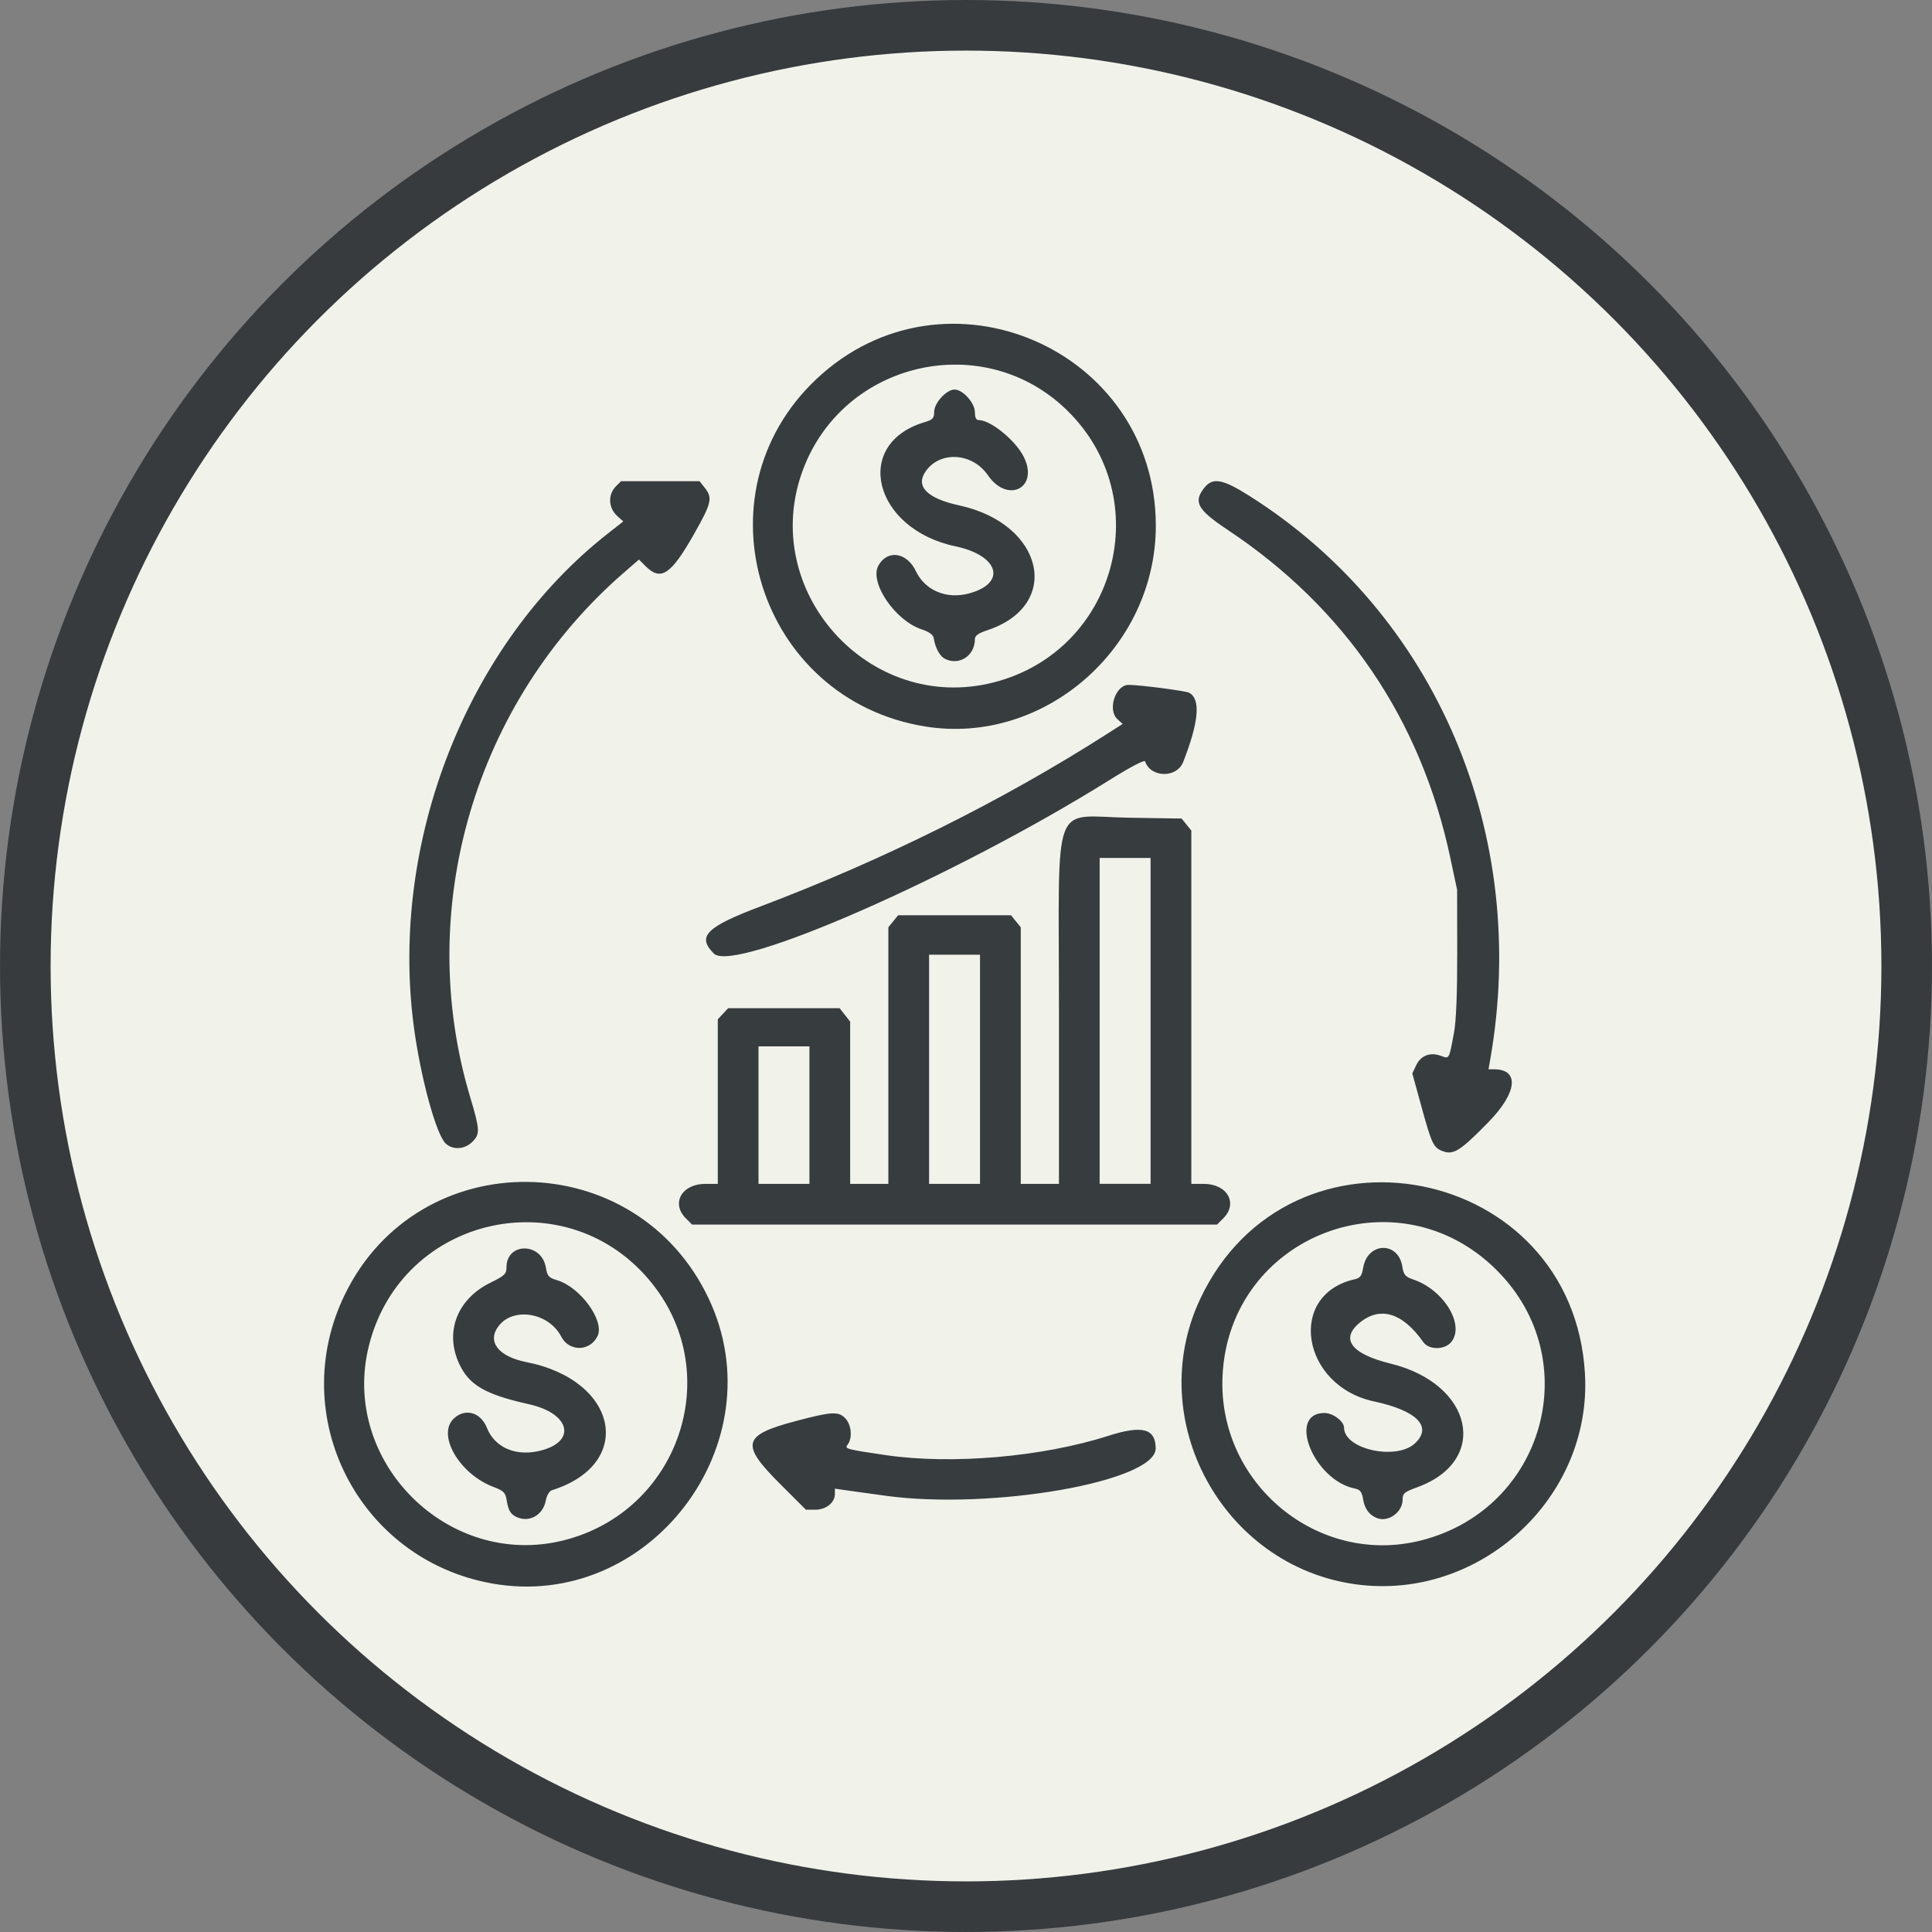<?xml version="1.0" encoding="UTF-8" standalone="no"?>
<!-- Created with Inkscape (http://www.inkscape.org/) -->

<svg
   width="190.903mm"
   height="190.903mm"
   viewBox="0 0 190.903 190.903"
   version="1.1"
   id="svg1"
   xml:space="preserve"
   xmlns="http://www.w3.org/2000/svg"
   xmlns:svg="http://www.w3.org/2000/svg"><rect x="0" y="0" width="190.903" height="190.903" fill="#808080" stroke="none"/><defs
     id="defs1" /><g
     id="layer1"
     transform="translate(-663.568,158.864)"><circle
       style="fill:#f1f3eb;fill-opacity:1;stroke:#373b3e;stroke-width:5;stroke-linecap:round;stroke-dasharray:none;stroke-opacity:1"
       id="path2-9-6-5"
       cx="759.02"
       cy="-63.413"
       r="92.951" /><path
       style="fill:#373c3f;fill-opacity:1;stroke-width:0.951"
       d="M 712.164,-2.403 C 698.995,-4.768 691.792,-18.924 697.639,-30.944 c 7.313,-15.033 28.783,-14.794 35.959,0.4 6.763,14.319 -5.891,30.933 -21.435,28.141 z m 7.132,-4.266 c 11.31,-2.863 15.935,-16.296 8.726,-25.347 -8.29,-10.41 -24.722,-6.84 -27.992,6.081 -2.898,11.451 7.815,22.164 19.266,19.266 z m -4.588,-2.256 c -0.675,-0.279 -0.903,-0.642 -1.08,-1.722 -0.121,-0.736 -0.298,-0.911 -1.305,-1.293 -3.372,-1.279 -5.617,-5.157 -3.913,-6.758 1.127,-1.058 2.652,-0.627 3.273,0.926 0.756,1.889 2.724,2.791 5.029,2.306 3.869,-0.815 3.326,-3.706 -0.873,-4.643 -4.324,-0.964 -5.915,-1.886 -6.896,-3.994 -1.457,-3.129 -0.207,-6.395 3.063,-8.005 1.425,-0.701 1.607,-0.874 1.607,-1.522 0,-2.505 3.47,-2.495 3.893,0.012 0.144,0.854 0.278,1.004 1.118,1.256 2.297,0.688 4.707,4.017 3.99,5.512 -0.74,1.544 -2.808,1.575 -3.595,0.052 -1.212,-2.344 -4.683,-2.948 -6.159,-1.071 -1.213,1.543 -0.08,3.041 2.718,3.594 9.109,1.798 10.752,10.08 2.514,12.667 -0.243,0.076 -0.497,0.511 -0.591,1.011 -0.263,1.4 -1.565,2.18 -2.793,1.672 z m 82.799,6.605 C 784.365,-4.138 776.522,-18.575 782.175,-30.544 c 8.864,-18.766 36.795,-13.328 38.003,7.399 0.717,12.294 -10.416,22.52 -22.672,20.825 z m 6.513,-4.341 c 12.162,-3.11 16.279,-17.845 7.455,-26.681 -9.849,-9.862 -26.464,-3.458 -27.108,10.448 -0.492,10.63 9.45,18.842 19.653,16.232 z m -4.375,-2.193 c -0.765,-0.292 -1.225,-0.902 -1.383,-1.834 -0.131,-0.777 -0.288,-0.982 -0.836,-1.095 -4.07,-0.84 -6.716,-7.463 -2.982,-7.463 0.834,0 1.931,0.826 1.931,1.454 0,2.131 5.157,3.268 7.007,1.545 1.758,-1.638 0.203,-3.232 -4.036,-4.138 -7.203,-1.54 -8.638,-10.558 -1.921,-12.073 0.547,-0.123 0.703,-0.335 0.84,-1.141 0.429,-2.542 3.457,-2.636 3.866,-0.121 0.137,0.845 0.279,1.008 1.14,1.306 2.982,1.033 5.056,4.476 3.703,6.147 -0.654,0.807 -2.211,0.813 -2.775,0.01 -2.05,-2.918 -4.291,-3.582 -6.322,-1.873 -1.893,1.593 -0.755,3.063 3.101,4.007 8.16,1.997 9.804,9.6 2.642,12.211 -1.295,0.472 -1.458,0.609 -1.458,1.225 0,1.238 -1.401,2.259 -2.516,1.833 z m -59.039,-3.425 c -3.893,-3.893 -3.666,-4.776 1.581,-6.165 3.546,-0.938 4.204,-0.979 4.883,-0.3 0.643,0.643 0.757,2.02 0.22,2.675 -0.29,0.354 0.033,0.438 3.805,0.988 6.539,0.955 15.469,0.18 21.982,-1.906 3.362,-1.077 4.683,-0.724 4.683,1.25 0,3.266 -16.182,6.102 -26.665,4.673 -1.453,-0.198 -3.179,-0.438 -3.836,-0.532 l -1.195,-0.172 v 0.537 c 0,0.844 -0.877,1.544 -1.936,1.544 h -0.93 z m -9.269,-26.2 c -1.488,-1.488 -0.4,-3.407 1.932,-3.407 h 1.224 v -8.128 -8.128 l 0.513,-0.551 0.513,-0.551 h 5.506 5.506 l 0.521,0.663 0.521,0.663 v 8.016 8.016 h 1.887 1.887 v -12.676 -12.676 l 0.481,-0.594 0.481,-0.594 h 5.579 5.579 l 0.481,0.594 0.481,0.594 v 12.676 12.676 h 1.887 1.887 v -17.22 c 0,-21.361 -0.847,-19.077 7.029,-18.956 l 5.091,0.078 0.48,0.594 0.48,0.594 v 17.455 17.455 h 1.224 c 2.332,0 3.421,1.919 1.932,3.407 l -0.617,0.617 h -25.933 -25.933 z m 12.212,-10.199 v -6.792 h -2.516 -2.516 v 6.792 6.792 h 2.516 2.516 z m 16.854,-4.528 v -11.32 h -2.516 -2.516 v 11.32 11.32 h 2.516 2.516 z m 16.854,-4.78 v -16.1 h -2.516 -2.516 v 16.1 16.099 h 2.516 2.516 z m 28.794,12.841 c -0.843,-0.342 -1.032,-0.745 -2.002,-4.274 l -0.93,-3.381 0.394,-0.826 c 0.456,-0.955 1.399,-1.302 2.456,-0.903 0.811,0.306 0.776,0.37 1.274,-2.326 0.212,-1.147 0.321,-3.911 0.314,-7.924 l -0.011,-6.163 -0.677,-3.181 c -2.906,-13.664 -10.372,-24.657 -21.996,-32.387 -2.983,-1.984 -3.412,-2.75 -2.316,-4.143 0.838,-1.065 1.802,-0.895 4.46,0.784 18.428,11.642 27.728,33.419 23.797,55.719 l -0.166,0.943 h 0.547 c 2.537,0 2.296,2.31 -0.545,5.213 -2.844,2.907 -3.481,3.302 -4.6,2.849 z m -98.422,-0.704 c -0.949,-0.826 -2.526,-6.617 -3.189,-11.71 -2.368,-18.211 5.318,-37.69 19.161,-48.562 l 1.553,-1.22 -0.6,-0.541 c -0.878,-0.792 -0.934,-2.121 -0.124,-2.931 l 0.503,-0.503 h 3.881 3.881 l 0.521,0.663 c 0.786,0.999 0.664,1.502 -1.114,4.634 -2.244,3.949 -3.24,4.601 -4.739,3.102 l -0.658,-0.658 -1.451,1.258 c -14.787,12.818 -20.796,33.265 -15.234,51.84 0.971,3.244 0.994,3.668 0.235,4.426 -0.759,0.759 -1.887,0.846 -2.626,0.203 z m 26.475,-18.792 c -1.695,-1.695 -0.781,-2.619 4.602,-4.655 12.178,-4.605 23.953,-10.465 34.216,-17.028 l 1.576,-1.008 -0.507,-0.459 c -1.02,-0.923 -0.214,-3.4 1.106,-3.4 1.078,0 5.611,0.588 5.961,0.773 1.169,0.617 0.98,2.86 -0.578,6.846 -0.629,1.61 -3.221,1.572 -3.763,-0.056 -0.06,-0.18 -1.443,0.542 -3.49,1.822 -15.318,9.576 -37.139,19.15 -39.123,17.165 z m 20.89,-22.437 c -16.488,-2.653 -22.845,-22.925 -10.764,-34.323 12.708,-11.988 33.545,-2.989 33.545,14.487 0,12.096 -11.056,21.723 -22.781,19.836 z m 6.764,-4.358 c 12.155,-3.109 16.194,-18.193 7.208,-26.922 -8.207,-7.973 -22.002,-4.86 -26.043,5.877 -4.489,11.925 6.498,24.201 18.835,21.046 z m -4.797,-2.319 c -0.53,-0.256 -0.976,-1.07 -1.136,-2.07 -0.051,-0.319 -0.459,-0.61 -1.208,-0.859 -2.627,-0.875 -5.175,-4.654 -4.25,-6.302 0.896,-1.597 2.803,-1.315 3.692,0.547 0.92,1.926 3.029,2.813 5.259,2.213 3.752,-1.01 2.969,-3.749 -1.332,-4.654 -8.118,-1.708 -10.222,-10.123 -3.067,-12.267 0.822,-0.246 0.955,-0.388 0.955,-1.02 0,-0.881 1.208,-2.205 2.012,-2.205 0.826,0 2.012,1.324 2.012,2.245 0,0.531 0.122,0.774 0.39,0.774 1.154,0 3.581,1.966 4.411,3.575 1.594,3.088 -1.538,4.748 -3.521,1.866 -1.555,-2.261 -4.807,-2.422 -6.193,-0.307 -0.952,1.453 0.239,2.615 3.381,3.298 8.371,1.82 10.18,9.867 2.772,12.327 -0.897,0.298 -1.24,0.542 -1.24,0.883 0,1.63 -1.52,2.642 -2.938,1.957 z"
       id="path11" /></g></svg>
